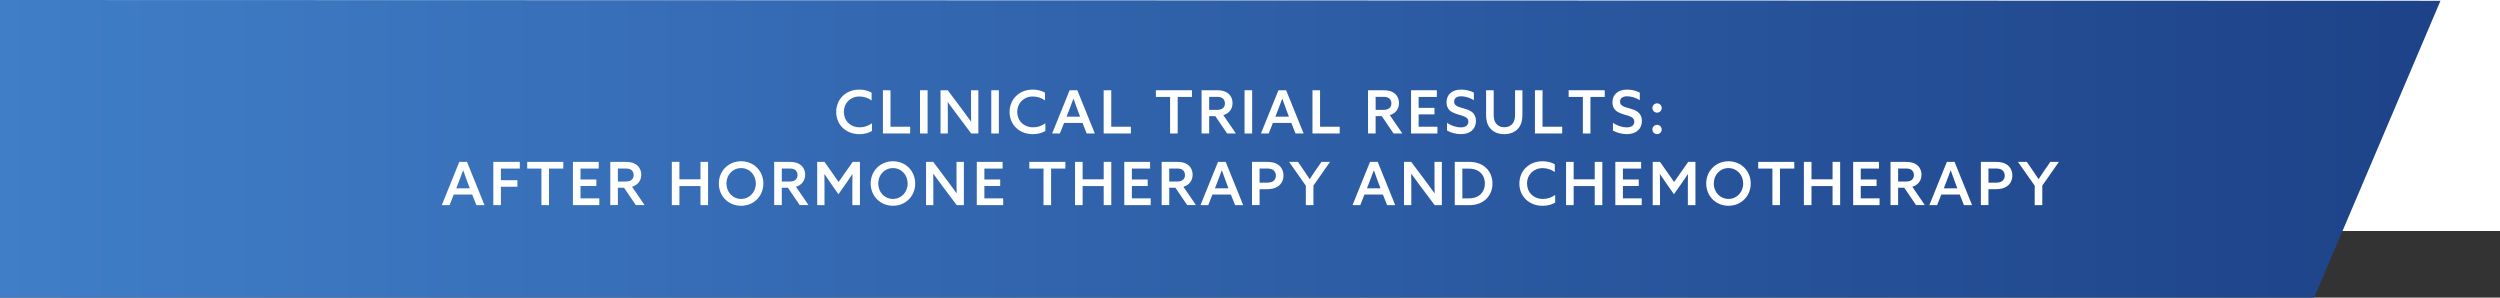 <?xml version="1.0" encoding="UTF-8"?>
<svg xmlns="http://www.w3.org/2000/svg" xmlns:xlink="http://www.w3.org/1999/xlink" viewBox="0 0 840 100">
  <rect x="0" y="0" width="840" height="100" fill="#333333" stroke="none"/>
  <defs>
    <style>
      .cls-1 {
        fill: url(#linear-gradient);
      }

      .cls-2 {
        fill: #fff;
        stroke-width: 0px;
      }
    </style>
    <linearGradient id="linear-gradient" x1="0" y1="50" x2="820" y2="50" gradientUnits="userSpaceOnUse">
      <stop offset="0" stop-color="#407ec8"/>
      <stop offset="1" stop-color="#1d4288"/>
    </linearGradient>
  </defs>
  <g id="Layer_1" data-name="Layer 1">
    <rect class="cls-2" width="840" height="77.61"/>
    <polygon class="cls-1" points="0 0 0 100 777.56 100 820 .26 0 0"/>
  </g>
  <g id="Outlined_Text" data-name="Outlined Text">
    <g>
      <path class="cls-2" d="M288.73,45.07c-4.56,0-7.77-3.21-7.77-7.44s3.17-7.52,7.77-7.52c1.54,0,2.99.36,4.13,1.02v2.61c-1.1-.8-2.57-1.32-4.07-1.32-3.09,0-5.26,2.23-5.26,5.16s2.13,5.2,5.38,5.2c1.52,0,2.95-.52,4.07-1.36v2.59c-1.18.72-2.75,1.08-4.25,1.08Z"/>
      <path class="cls-2" d="M296.66,30.32h2.55v12.26h6.6v2.27h-9.15v-14.53Z"/>
      <path class="cls-2" d="M309.12,30.32h2.55v14.53h-2.55v-14.53Z"/>
      <path class="cls-2" d="M316.02,30.32h2.41l5.22,6.96c.88,1.18,1.75,2.37,2.61,3.57h.04c-.02-1.34-.04-2.79-.04-4.19v-6.34h2.47v14.53h-2.41l-5.22-6.96c-.88-1.18-1.77-2.37-2.63-3.57h-.04c.02,1.34.04,2.77.04,4.17v6.36h-2.45v-14.53Z"/>
      <path class="cls-2" d="M333.07,30.32h2.55v14.53h-2.55v-14.53Z"/>
      <path class="cls-2" d="M346.99,45.07c-4.56,0-7.77-3.21-7.77-7.44s3.17-7.52,7.77-7.52c1.54,0,2.99.36,4.13,1.02v2.61c-1.1-.8-2.57-1.32-4.07-1.32-3.09,0-5.26,2.23-5.26,5.16s2.13,5.2,5.38,5.2c1.52,0,2.95-.52,4.07-1.36v2.59c-1.18.72-2.75,1.08-4.25,1.08Z"/>
      <path class="cls-2" d="M359.39,30.32h2.59l5.88,14.53h-2.73l-1.4-3.55h-6.2l-1.4,3.55h-2.61l5.88-14.53ZM362.92,39.21l-.76-2.01c-.48-1.28-1.06-2.89-1.46-4.03h-.04c-.42,1.18-1,2.73-1.52,4.05l-.78,1.99h4.57Z"/>
      <path class="cls-2" d="M370.83,30.32h2.55v12.26h6.6v2.27h-9.15v-14.53Z"/>
      <path class="cls-2" d="M393.16,32.57h-4.78v-2.25h12.12v2.25h-4.8v12.28h-2.55v-12.28Z"/>
      <path class="cls-2" d="M403.73,30.32h5.04c1.55,0,2.71.22,3.69.92.98.68,1.67,1.87,1.67,3.41,0,1.97-1.16,3.47-3.09,4.03l4.21,6.16h-2.95l-3.95-5.82h-2.07v5.82h-2.55v-14.53ZM408.69,36.92c.88,0,1.52-.1,2.05-.46.54-.36.84-.98.84-1.71,0-.78-.32-1.4-.84-1.77-.52-.36-1.16-.44-2.07-.44h-2.39v4.37h2.41Z"/>
      <path class="cls-2" d="M418.17,30.32h2.55v14.53h-2.55v-14.53Z"/>
      <path class="cls-2" d="M429.55,30.32h2.59l5.88,14.53h-2.73l-1.4-3.55h-6.2l-1.4,3.55h-2.61l5.88-14.53ZM433.08,39.21l-.76-2.01c-.48-1.28-1.06-2.89-1.46-4.03h-.04c-.42,1.18-1,2.73-1.52,4.05l-.78,1.99h4.57Z"/>
      <path class="cls-2" d="M440.99,30.32h2.55v12.26h6.6v2.27h-9.15v-14.53Z"/>
      <path class="cls-2" d="M459.66,30.32h5.04c1.55,0,2.71.22,3.69.92.98.68,1.67,1.87,1.67,3.41,0,1.97-1.16,3.47-3.09,4.03l4.21,6.16h-2.95l-3.95-5.82h-2.07v5.82h-2.55v-14.53ZM464.62,36.92c.88,0,1.52-.1,2.05-.46.54-.36.84-.98.84-1.71,0-.78-.32-1.4-.84-1.77-.52-.36-1.16-.44-2.07-.44h-2.39v4.37h2.41Z"/>
      <path class="cls-2" d="M474.11,30.32h8.67v2.25h-6.12v3.67h5.32v2.19h-5.32v4.15h6.32v2.27h-8.87v-14.53Z"/>
      <path class="cls-2" d="M490.82,42.8c1.57,0,2.55-.66,2.55-1.93,0-.8-.38-1.3-1.34-1.73-.96-.42-2.81-.76-4.03-1.42-1.24-.66-1.97-1.71-1.97-3.37,0-2.67,1.97-4.25,4.92-4.25,1.38,0,3.07.36,4.27,1.02v2.55c-1.42-.92-3.09-1.32-4.23-1.32-1.44,0-2.41.62-2.41,1.79,0,.86.46,1.32,1.42,1.73.98.4,2.87.72,4.09,1.44,1.22.7,1.83,1.85,1.83,3.35,0,2.77-2.03,4.41-5.04,4.41-1.5,0-3.33-.42-4.68-1.2v-2.63c1.5,1.1,3.41,1.56,4.61,1.56Z"/>
      <path class="cls-2" d="M501.88,30.32v8.15c0,1.1.14,2.15.74,2.95.6.82,1.54,1.33,2.85,1.33s2.25-.5,2.85-1.33c.6-.8.74-1.85.74-2.95v-8.15h2.47v8.31c0,1.57-.3,3.17-1.32,4.42s-2.69,2.03-4.78,2.03-3.75-.76-4.78-2.03c-1.04-1.24-1.32-2.83-1.32-4.42v-8.31h2.55Z"/>
      <path class="cls-2" d="M515.74,30.32h2.55v12.26h6.6v2.27h-9.15v-14.53Z"/>
      <path class="cls-2" d="M531.85,32.57h-4.78v-2.25h12.12v2.25h-4.8v12.28h-2.55v-12.28Z"/>
      <path class="cls-2" d="M546.57,42.8c1.57,0,2.55-.66,2.55-1.93,0-.8-.38-1.3-1.34-1.73-.96-.42-2.81-.76-4.03-1.42-1.24-.66-1.97-1.71-1.97-3.37,0-2.67,1.97-4.25,4.92-4.25,1.38,0,3.07.36,4.27,1.02v2.55c-1.42-.92-3.09-1.32-4.23-1.32-1.44,0-2.41.62-2.41,1.79,0,.86.46,1.32,1.42,1.73.98.4,2.87.72,4.09,1.44,1.22.7,1.83,1.85,1.83,3.35,0,2.77-2.03,4.41-5.04,4.41-1.5,0-3.33-.42-4.68-1.2v-2.63c1.5,1.1,3.41,1.56,4.62,1.56Z"/>
      <path class="cls-2" d="M555.2,36.28c0-.88.72-1.56,1.57-1.56s1.56.68,1.56,1.56-.7,1.57-1.56,1.57-1.57-.7-1.57-1.57ZM555.2,43.5c0-.88.72-1.56,1.57-1.56s1.56.68,1.56,1.56-.7,1.57-1.56,1.57-1.57-.7-1.57-1.57Z"/>
      <path class="cls-2" d="M154.32,54.39h2.59l5.88,14.53h-2.73l-1.4-3.55h-6.2l-1.4,3.55h-2.61l5.88-14.53ZM157.86,63.28l-.76-2.01c-.48-1.28-1.06-2.89-1.46-4.03h-.04c-.42,1.18-1,2.73-1.52,4.05l-.78,1.99h4.57Z"/>
      <path class="cls-2" d="M165.76,54.39h8.89v2.25h-6.34v3.91h5.54v2.19h-5.54v6.18h-2.55v-14.53Z"/>
      <path class="cls-2" d="M181.93,56.64h-4.78v-2.25h12.12v2.25h-4.8v12.28h-2.55v-12.28Z"/>
      <path class="cls-2" d="M192.5,54.39h8.67v2.25h-6.12v3.67h5.32v2.19h-5.32v4.15h6.32v2.27h-8.87v-14.53Z"/>
      <path class="cls-2" d="M205.06,54.39h5.04c1.55,0,2.71.22,3.69.92.98.68,1.67,1.87,1.67,3.41,0,1.97-1.16,3.47-3.09,4.03l4.21,6.16h-2.95l-3.95-5.82h-2.07v5.82h-2.55v-14.53ZM210.02,61c.88,0,1.52-.1,2.05-.46.54-.36.84-.98.84-1.71,0-.78-.32-1.4-.84-1.77-.52-.36-1.16-.44-2.07-.44h-2.39v4.37h2.41Z"/>
      <path class="cls-2" d="M225.73,54.39h2.55v5.86h7.08v-5.86h2.55v14.53h-2.55v-6.4h-7.08v6.4h-2.55v-14.53Z"/>
      <path class="cls-2" d="M241.53,61.66c0-4.23,3.23-7.48,7.48-7.48s7.48,3.25,7.48,7.48-3.21,7.48-7.48,7.48-7.48-3.27-7.48-7.48ZM253.96,61.66c0-2.89-2.09-5.18-4.94-5.18s-4.94,2.29-4.94,5.18,2.11,5.18,4.94,5.18,4.94-2.29,4.94-5.18Z"/>
      <path class="cls-2" d="M260.13,54.39h5.04c1.55,0,2.71.22,3.69.92.98.68,1.67,1.87,1.67,3.41,0,1.97-1.16,3.47-3.09,4.03l4.21,6.16h-2.95l-3.95-5.82h-2.07v5.82h-2.55v-14.53ZM265.09,61c.88,0,1.52-.1,2.05-.46.54-.36.84-.98.84-1.71,0-.78-.32-1.4-.84-1.77-.52-.36-1.16-.44-2.07-.44h-2.39v4.37h2.41Z"/>
      <path class="cls-2" d="M274.58,54.39h2.45l4.74,6.76,4.74-6.76h2.43v14.53h-2.55v-7c0-1.2.02-2.43.04-3.41h-.04c-.66,1-1.34,2.01-2.03,2.99l-2.65,3.77-2.63-3.77c-.68-.98-1.38-1.99-2.05-2.99h-.04c.02.98.04,2.21.04,3.41v7h-2.45v-14.53Z"/>
      <path class="cls-2" d="M292.55,61.66c0-4.23,3.23-7.48,7.48-7.48s7.48,3.25,7.48,7.48-3.21,7.48-7.48,7.48-7.48-3.27-7.48-7.48ZM304.97,61.66c0-2.89-2.09-5.18-4.94-5.18s-4.94,2.29-4.94,5.18,2.11,5.18,4.94,5.18,4.94-2.29,4.94-5.18Z"/>
      <path class="cls-2" d="M311.15,54.39h2.41l5.22,6.96c.88,1.18,1.75,2.37,2.61,3.57h.04c-.02-1.34-.04-2.79-.04-4.19v-6.34h2.47v14.53h-2.41l-5.22-6.96c-.88-1.18-1.77-2.37-2.63-3.57h-.04c.02,1.34.04,2.77.04,4.17v6.36h-2.45v-14.53Z"/>
      <path class="cls-2" d="M328.2,54.39h8.67v2.25h-6.12v3.67h5.32v2.19h-5.32v4.15h6.32v2.27h-8.87v-14.53Z"/>
      <path class="cls-2" d="M350.63,56.64h-4.78v-2.25h12.12v2.25h-4.8v12.28h-2.55v-12.28Z"/>
      <path class="cls-2" d="M361.21,54.39h2.55v5.86h7.08v-5.86h2.55v14.53h-2.55v-6.4h-7.08v6.4h-2.55v-14.53Z"/>
      <path class="cls-2" d="M377.76,54.39h8.67v2.25h-6.12v3.67h5.32v2.19h-5.32v4.15h6.32v2.27h-8.87v-14.53Z"/>
      <path class="cls-2" d="M390.32,54.39h5.04c1.55,0,2.71.22,3.69.92.98.68,1.67,1.87,1.67,3.41,0,1.97-1.16,3.47-3.09,4.03l4.21,6.16h-2.95l-3.95-5.82h-2.07v5.82h-2.55v-14.53ZM395.27,61c.88,0,1.52-.1,2.05-.46.54-.36.84-.98.84-1.71,0-.78-.32-1.4-.84-1.77-.52-.36-1.16-.44-2.07-.44h-2.39v4.37h2.41Z"/>
      <path class="cls-2" d="M409.24,54.39h2.59l5.88,14.53h-2.73l-1.4-3.55h-6.2l-1.4,3.55h-2.61l5.88-14.53ZM412.77,63.28l-.76-2.01c-.48-1.28-1.06-2.89-1.46-4.03h-.04c-.42,1.18-1,2.73-1.52,4.05l-.78,1.99h4.57Z"/>
      <path class="cls-2" d="M420.67,54.39h4.92c1.65,0,2.87.24,3.91.98s1.75,2.01,1.75,3.59-.7,2.85-1.75,3.59c-1.04.76-2.27,1.02-3.91,1.02h-2.37v5.34h-2.55v-14.53ZM425.51,61.38c1,0,1.71-.12,2.27-.5.56-.38.92-1.06.92-1.87s-.36-1.53-.92-1.91c-.56-.38-1.26-.48-2.27-.48h-2.29v4.75h2.29Z"/>
      <path class="cls-2" d="M438.75,62.38l-5.62-7.99h2.99l2.11,3.09c.6.88,1.24,1.81,1.81,2.69h.04c.56-.88,1.16-1.77,1.81-2.71l2.11-3.07h2.89l-5.58,7.97v6.56h-2.55v-6.54Z"/>
      <path class="cls-2" d="M460.32,54.39h2.59l5.88,14.53h-2.73l-1.4-3.55h-6.2l-1.4,3.55h-2.61l5.88-14.53ZM463.85,63.28l-.76-2.01c-.48-1.28-1.06-2.89-1.46-4.03h-.04c-.42,1.18-1,2.73-1.52,4.05l-.78,1.99h4.57Z"/>
      <path class="cls-2" d="M471.75,54.39h2.41l5.22,6.96c.88,1.18,1.75,2.37,2.61,3.57h.04c-.02-1.34-.04-2.79-.04-4.19v-6.34h2.47v14.53h-2.41l-5.22-6.96c-.88-1.18-1.77-2.37-2.63-3.57h-.04c.02,1.34.04,2.77.04,4.17v6.36h-2.45v-14.53Z"/>
      <path class="cls-2" d="M488.8,54.39h4.86c2.23,0,4.13.62,5.58,1.95,1.44,1.3,2.23,3.19,2.23,5.32s-.78,3.99-2.23,5.32c-1.44,1.3-3.33,1.95-5.58,1.95h-4.86v-14.53ZM497.27,65.47c1.02-.86,1.65-2.25,1.65-3.81s-.62-2.97-1.65-3.81c-1.04-.86-2.33-1.2-3.81-1.2h-2.11v10.01h2.11c1.48,0,2.77-.34,3.81-1.18Z"/>
      <path class="cls-2" d="M518.28,69.14c-4.56,0-7.77-3.21-7.77-7.44s3.17-7.52,7.77-7.52c1.54,0,2.99.36,4.13,1.02v2.61c-1.1-.8-2.57-1.32-4.07-1.32-3.09,0-5.26,2.23-5.26,5.16s2.13,5.2,5.38,5.2c1.52,0,2.95-.52,4.07-1.36v2.59c-1.18.72-2.75,1.08-4.25,1.08Z"/>
      <path class="cls-2" d="M526.2,54.39h2.55v5.86h7.08v-5.86h2.55v14.53h-2.55v-6.4h-7.08v6.4h-2.55v-14.53Z"/>
      <path class="cls-2" d="M542.75,54.39h8.67v2.25h-6.12v3.67h5.32v2.19h-5.32v4.15h6.32v2.27h-8.87v-14.53Z"/>
      <path class="cls-2" d="M555.31,54.39h2.45l4.74,6.76,4.74-6.76h2.43v14.53h-2.55v-7c0-1.2.02-2.43.04-3.41h-.04c-.66,1-1.34,2.01-2.03,2.99l-2.65,3.77-2.63-3.77c-.68-.98-1.38-1.99-2.05-2.99h-.04c.02.98.04,2.21.04,3.41v7h-2.45v-14.53Z"/>
      <path class="cls-2" d="M573.29,61.66c0-4.23,3.23-7.48,7.48-7.48s7.48,3.25,7.48,7.48-3.21,7.48-7.48,7.48-7.48-3.27-7.48-7.48ZM585.71,61.66c0-2.89-2.09-5.18-4.94-5.18s-4.94,2.29-4.94,5.18,2.11,5.18,4.94,5.18,4.94-2.29,4.94-5.18Z"/>
      <path class="cls-2" d="M595.54,56.64h-4.78v-2.25h12.12v2.25h-4.8v12.28h-2.55v-12.28Z"/>
      <path class="cls-2" d="M606.11,54.39h2.55v5.86h7.08v-5.86h2.55v14.53h-2.55v-6.4h-7.08v6.4h-2.55v-14.53Z"/>
      <path class="cls-2" d="M622.66,54.39h8.67v2.25h-6.12v3.67h5.32v2.19h-5.32v4.15h6.32v2.27h-8.87v-14.53Z"/>
      <path class="cls-2" d="M635.22,54.39h5.04c1.55,0,2.71.22,3.69.92.98.68,1.67,1.87,1.67,3.41,0,1.97-1.16,3.47-3.09,4.03l4.21,6.16h-2.95l-3.95-5.82h-2.07v5.82h-2.55v-14.53ZM640.18,61c.88,0,1.53-.1,2.05-.46.54-.36.84-.98.84-1.71,0-.78-.32-1.4-.84-1.77s-1.16-.44-2.07-.44h-2.39v4.37h2.41Z"/>
      <path class="cls-2" d="M654.14,54.39h2.59l5.88,14.53h-2.73l-1.4-3.55h-6.2l-1.4,3.55h-2.61l5.88-14.53ZM657.67,63.28l-.76-2.01c-.48-1.28-1.06-2.89-1.46-4.03h-.04c-.42,1.18-1,2.73-1.52,4.05l-.78,1.99h4.58Z"/>
      <path class="cls-2" d="M665.57,54.39h4.92c1.65,0,2.87.24,3.91.98,1.04.74,1.75,2.01,1.75,3.59s-.7,2.85-1.75,3.59c-1.04.76-2.27,1.02-3.91,1.02h-2.37v5.34h-2.55v-14.53ZM670.41,61.38c1,0,1.71-.12,2.27-.5.56-.38.92-1.06.92-1.87s-.36-1.53-.92-1.91c-.56-.38-1.26-.48-2.27-.48h-2.29v4.75h2.29Z"/>
      <path class="cls-2" d="M683.65,62.38l-5.62-7.99h2.99l2.11,3.09c.6.88,1.24,1.81,1.81,2.69h.04c.56-.88,1.16-1.77,1.81-2.71l2.11-3.07h2.89l-5.58,7.97v6.56h-2.55v-6.54Z"/>
    </g>
  </g>
</svg>